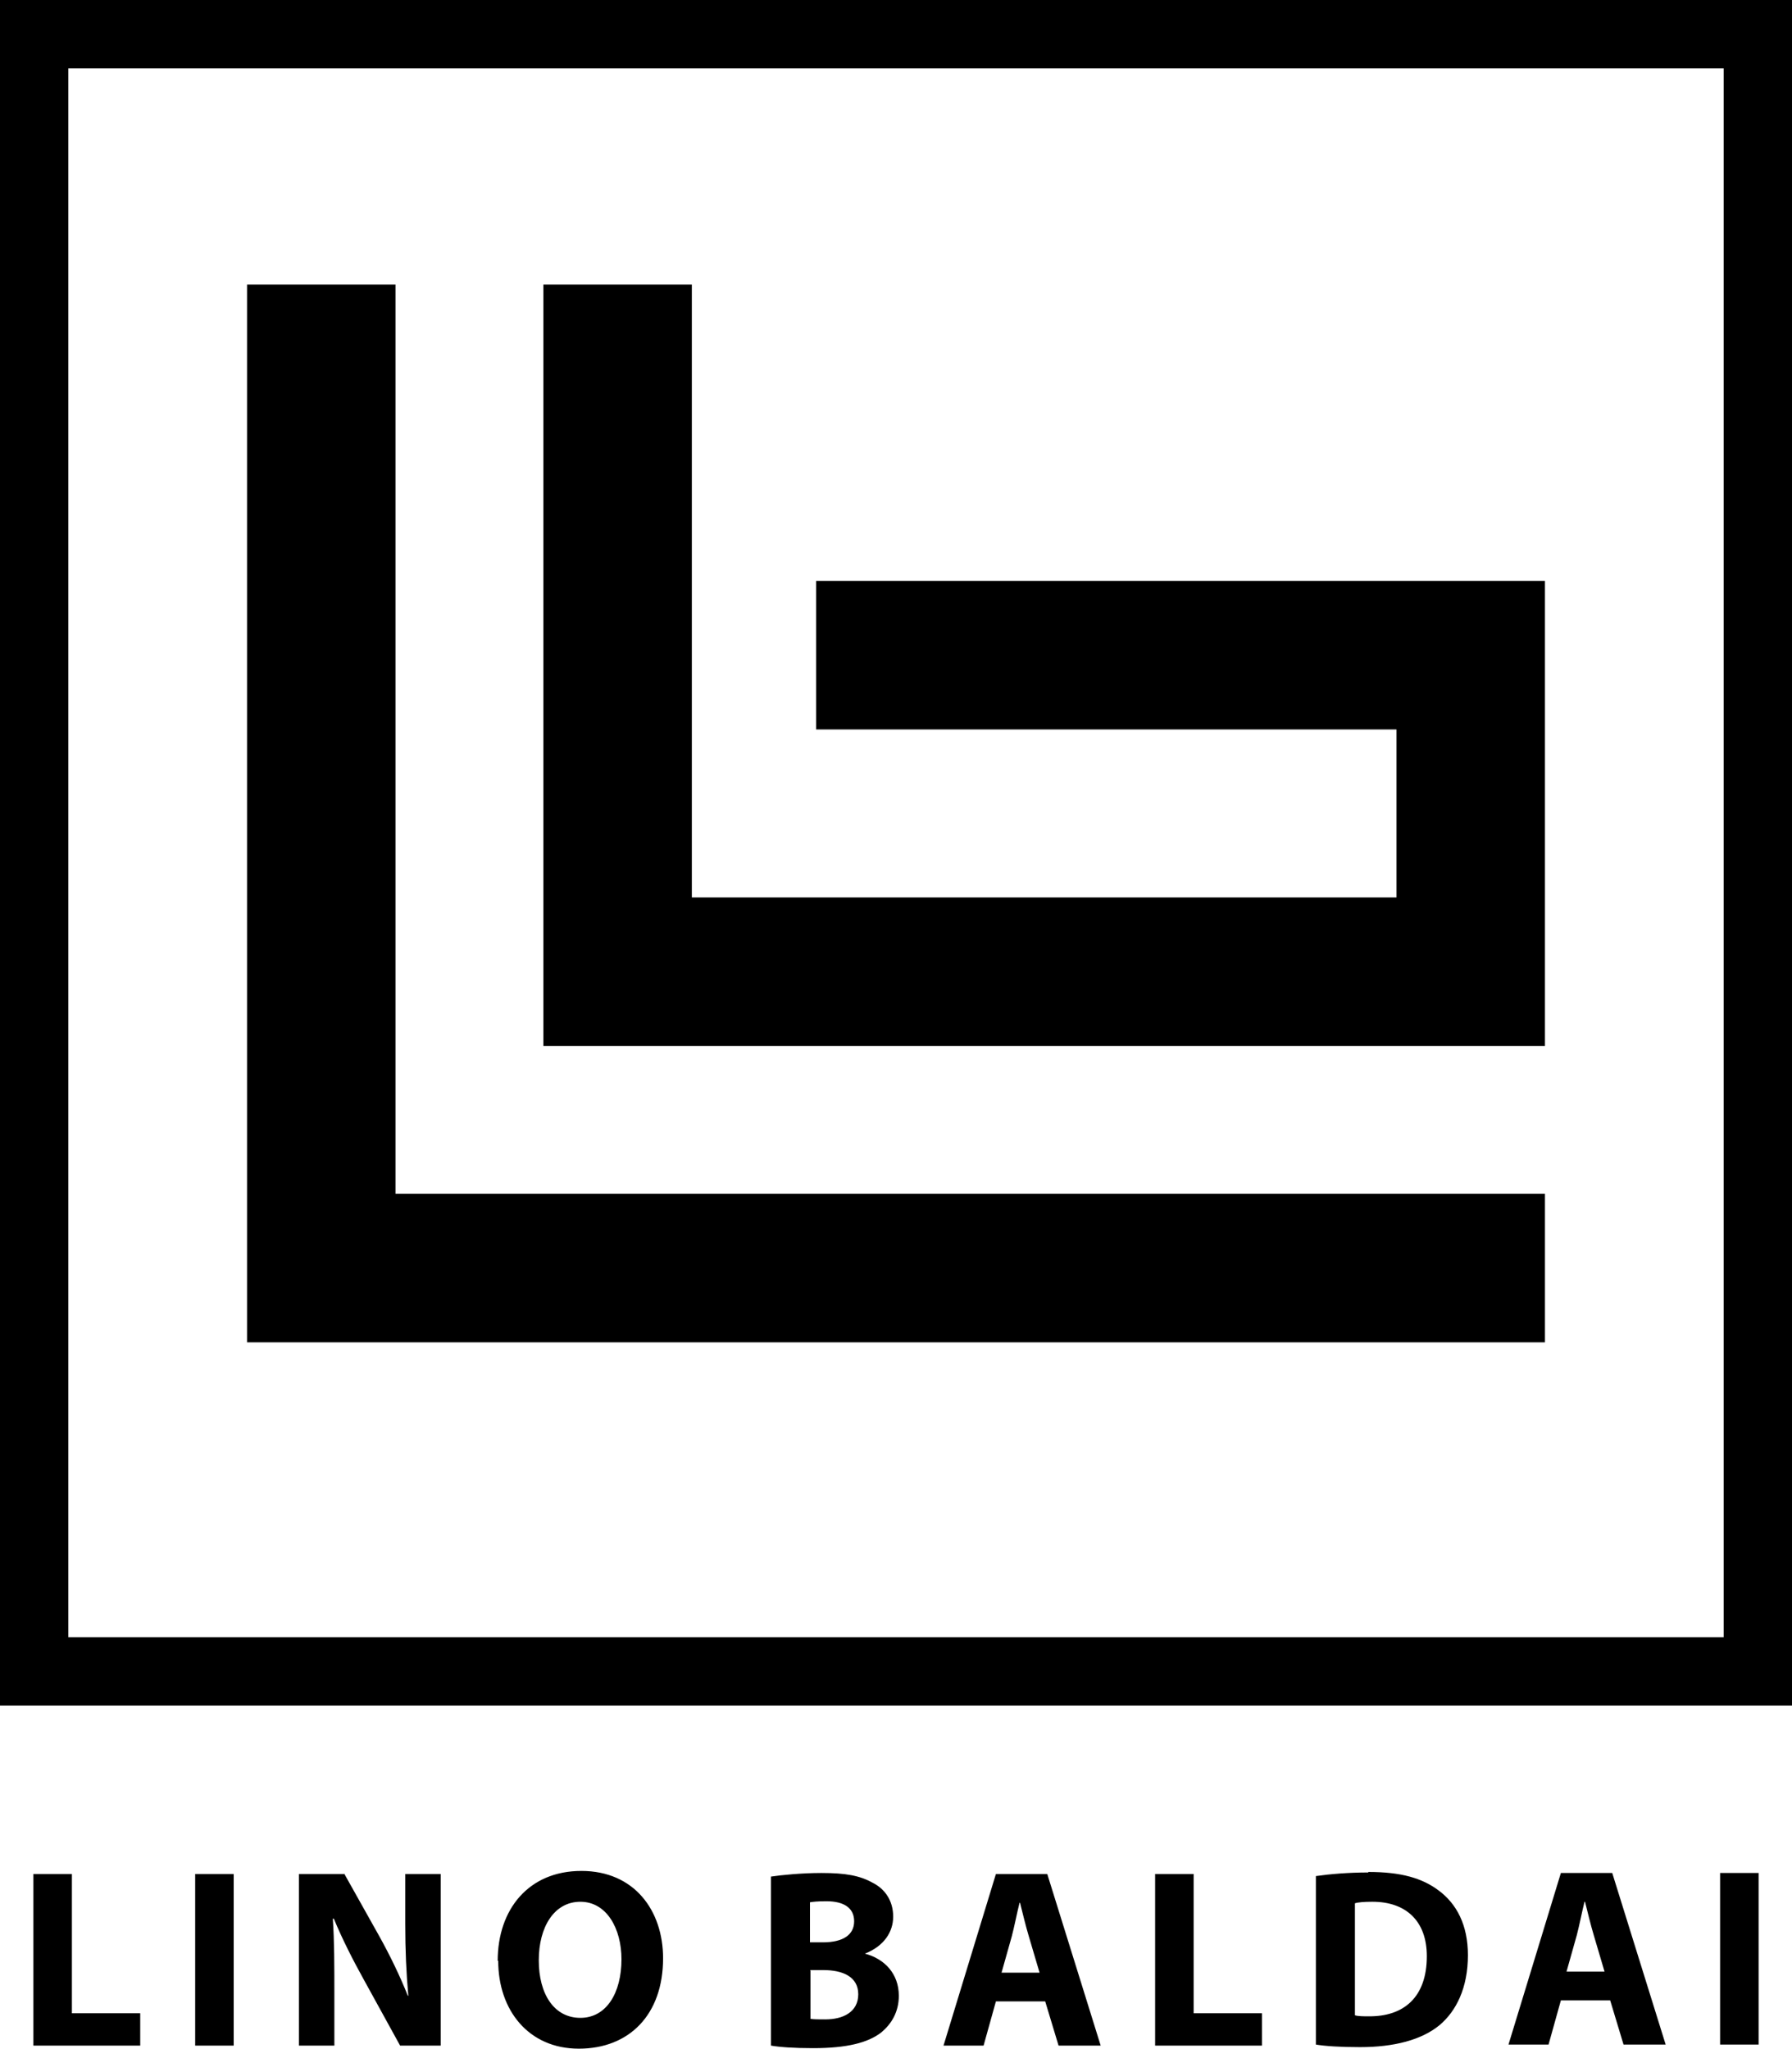 <?xml version="1.0" encoding="UTF-8"?>
<svg xmlns="http://www.w3.org/2000/svg" id="_Layer_copy" data-name="&amp;lt;Layer&amp;gt; copy" viewBox="0 0 34.89 39.88">
  <defs fill="#000000">
    <style>
      .cls-1 {
        fill: #000000;
        stroke-width: 0px;
      }
    </style>
  </defs>
  <path class="cls-1" d="m30.08,20.36H10.58V5.54h2.89v11.93h13.72v-3.27h-11.3v-2.89h14.19v9.04ZM4.81,5.54h2.89v17.7h22.38v2.89H4.81V5.54Z" fill="#000000"></path>
  <path class="cls-1" d="m1.4,36.48h-.75v3.34h2.08v-.63h-1.33v-2.71Zm3.15,0h-.75v3.34h.75v-3.34Zm2.15,0h-.88v3.34h.69v-1.01c0-.55,0-1.02-.03-1.46h.02c.16.39.38.82.58,1.18l.71,1.29h.79v-3.34h-.69v.97c0,.51.02.96.06,1.4h-.01c-.15-.38-.35-.79-.55-1.15l-.69-1.23Zm3,1.69c0,.96.59,1.71,1.57,1.71s1.64-.66,1.64-1.76c0-.93-.56-1.7-1.59-1.7s-1.63.75-1.63,1.75m.8-.01c0-.65.3-1.14.81-1.14s.8.52.8,1.12c0,.65-.29,1.14-.8,1.14s-.81-.46-.81-1.12m5.5-1.7c-.38,0-.78.04-.98.07v3.29c.17.03.45.05.82.05.67,0,1.07-.11,1.32-.3.21-.17.35-.41.35-.72,0-.43-.28-.72-.66-.82h0c.38-.15.55-.43.55-.72,0-.31-.16-.54-.4-.66-.25-.14-.53-.19-.99-.19m-.23,1.89h.26c.38,0,.68.13.68.47,0,.35-.3.49-.64.49-.13,0-.22,0-.29-.01v-.94Zm0-1.32c.06-.01.15-.02.32-.02.34,0,.54.13.54.39s-.21.41-.61.41h-.25v-.78Zm3.62-.55l-1.02,3.34h.78l.24-.86h.96l.26.86h.82l-1.04-3.34h-.99Zm.11,1.92l.2-.71c.05-.19.1-.45.15-.65h.01c.05.2.11.45.17.65l.21.71h-.74Zm3.74-1.92h-.75v3.34h2.08v-.63h-1.33v-2.71Zm3.4-.03c-.38,0-.74.03-1.02.07v3.28c.18.03.47.05.86.05.66,0,1.2-.14,1.55-.43.32-.27.55-.72.55-1.36,0-.59-.22-1-.57-1.26-.32-.24-.73-.36-1.37-.36m-.26.61c.06-.02.18-.03.34-.03.65,0,1.06.37,1.06,1.06,0,.8-.45,1.18-1.14,1.17-.09,0-.2,0-.26-.02v-2.19Zm4.01-.59l-1.02,3.34h.78l.24-.86h.96l.26.86h.82l-1.04-3.34h-.99Zm.11,1.92l.2-.71c.05-.19.1-.45.15-.65h.01c.05.2.11.45.17.65l.21.71h-.74Zm3.74-1.92h-.75v3.34h.75v-3.34Z" fill="#000000"></path>
  <path class="cls-1" d="m34.89,33.2H0V0h34.89v33.2ZM1.33,31.87h32.23V1.33H1.33v30.54Z" fill="#000000"></path>
</svg>
